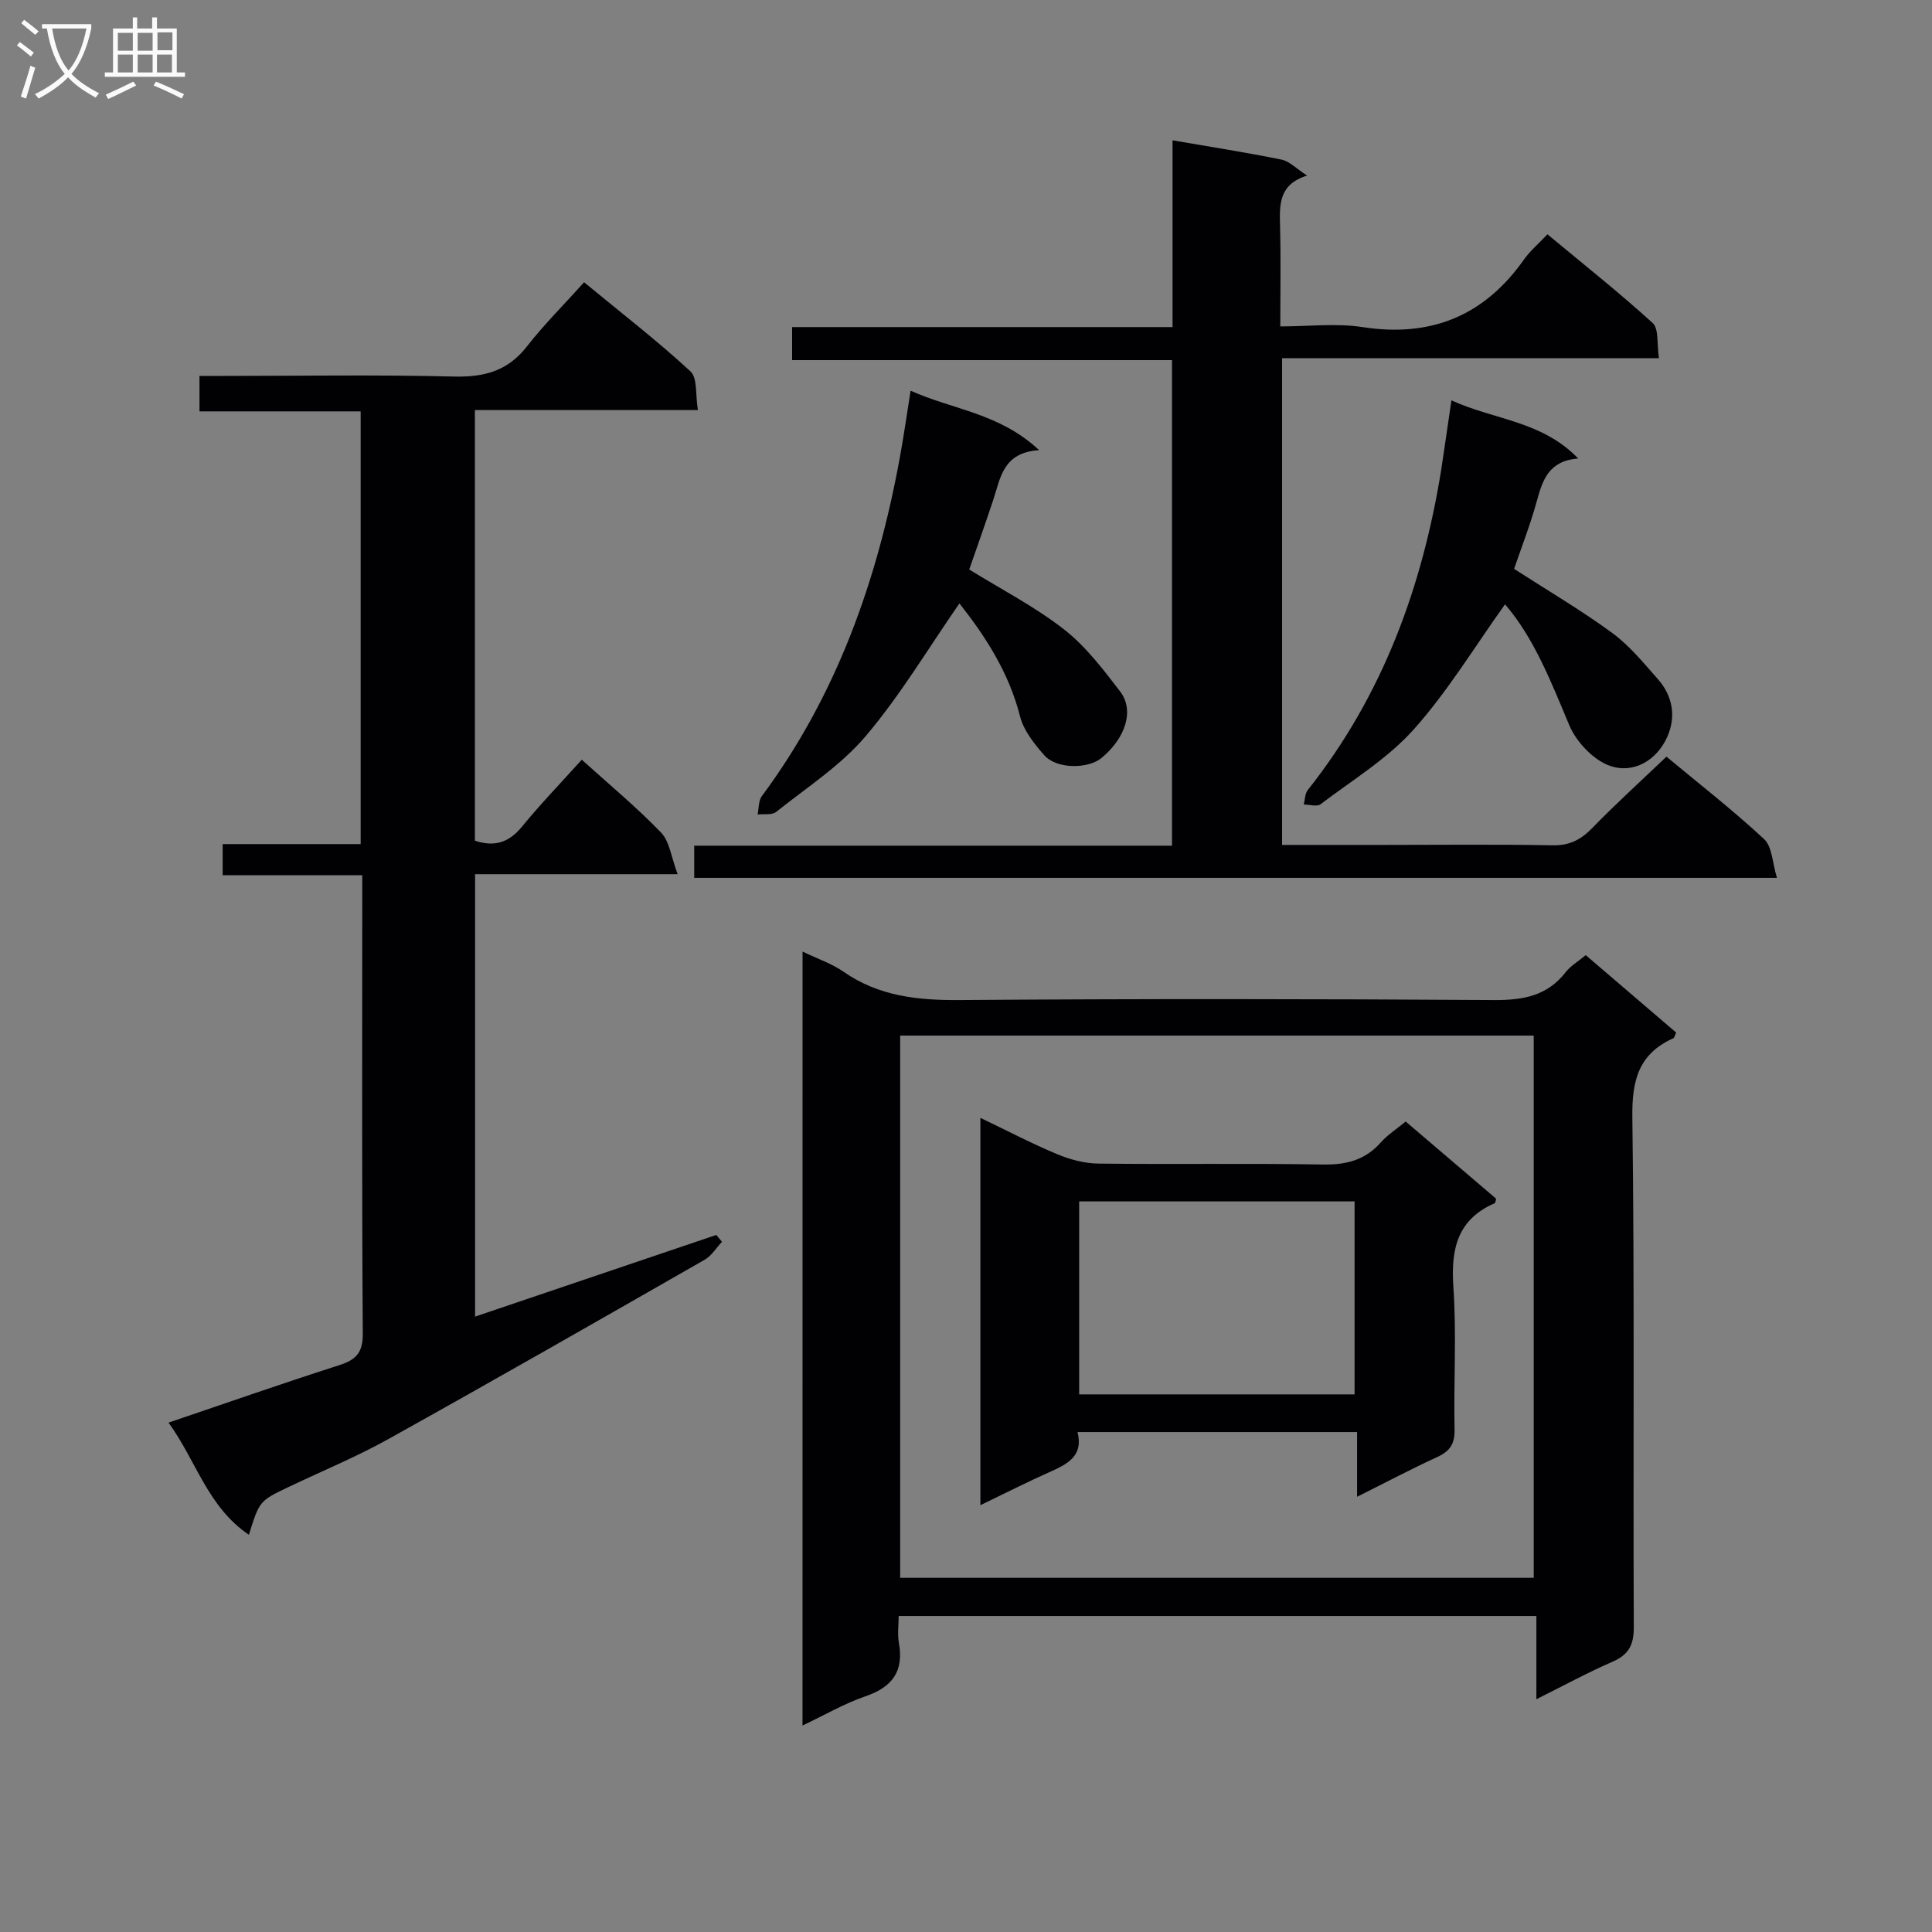 <svg enable-background="new 0 0 400 400" viewBox="0 0 400 400" xmlns="http://www.w3.org/2000/svg"><rect x="0" y="0" width="400" height="400" fill="#808080" stroke="none"/><g fill="#010104"><path d="m51.53 317.76c-8.57-5.8-10.88-15.31-16.64-23.22 12.19-4.13 23.71-8.17 35.33-11.89 3.47-1.11 4.92-2.57 4.89-6.52-.2-29.83-.11-59.65-.11-89.47 0-1.63 0-3.26 0-5.45-9.84 0-19.25 0-28.9 0 0-2.32 0-4.07 0-6.45h28.57c0-30.15 0-59.68 0-89.59-11.14 0-22.07 0-33.37 0 0-2.44 0-4.51 0-7.34h5.14c15.83 0 31.66-.27 47.48.13 6.28.16 11.18-1.11 15.17-6.23 3.57-4.58 7.72-8.7 11.84-13.29 8.11 6.69 15.35 12.27 22.02 18.45 1.49 1.38 1.01 4.87 1.54 8.01-15.7 0-30.77 0-46.17 0v89.15c4.07 1.36 7.06.39 9.74-2.89 3.88-4.74 8.15-9.16 12.39-13.87 5.69 5.14 11.35 9.83 16.41 15.08 1.78 1.84 2.1 5.09 3.44 8.62-14.76 0-28.17 0-41.94 0v91.6c16.75-5.67 33.35-11.29 49.94-16.91.39.47.78.94 1.18 1.42-1.19 1.26-2.16 2.91-3.61 3.73-21.76 12.45-43.53 24.91-65.44 37.1-6.66 3.71-13.75 6.63-20.65 9.92-6.06 2.89-6.06 2.89-8.25 9.91z"/><path d="m166.16 197.01c3.18 1.54 6.07 2.5 8.47 4.17 7.34 5.11 15.42 5.94 24.13 5.87 36.83-.28 73.66-.24 110.49 0 6.04.04 11.07-.82 14.93-5.8.99-1.27 2.5-2.15 4.13-3.5 6.28 5.38 12.54 10.73 18.72 16.03-.3.64-.36 1.07-.57 1.17-7.21 3.23-8.61 8.75-8.5 16.41.47 35.16.14 70.33.3 105.49.02 3.71-1.04 5.73-4.42 7.2-5.15 2.24-10.09 4.94-15.75 7.76 0-6.04 0-11.44 0-17.24-44.03 0-87.6 0-132.03 0 0 1.78-.28 3.74.05 5.59 1.05 5.88-1.38 9.14-6.93 11.04-4.34 1.49-8.38 3.85-13.03 6.05.01-53.6.01-106.65.01-160.24zm151.38 129.66c0-37.85 0-75.09 0-112.26-43.96 0-87.53 0-131.17 0v112.26z"/><path d="m143.73 181.75c0-2.35 0-4.16 0-6.66h98.92c0-33.77 0-66.86 0-100.53-26.11 0-52.19 0-78.65 0 0-2.46 0-4.34 0-6.84h78.76c0-13.16 0-25.73 0-38.67 7.92 1.37 15.28 2.51 22.58 4 1.65.34 3.05 1.87 5.28 3.3-5.9 1.83-5.71 6.04-5.6 10.43.18 6.65.05 13.31.05 20.8 5.85 0 11.55-.7 17.01.14 14.2 2.19 25.21-2.32 33.46-14.01 1.23-1.75 2.93-3.17 4.84-5.2 7.47 6.21 14.85 12.05 21.79 18.37 1.3 1.19.84 4.32 1.3 7.29-26.26 0-51.96 0-78.03 0v100.76h21.02c11.66 0 23.33-.14 34.99.08 3.51.07 5.86-1.16 8.22-3.59 4.86-5 10.05-9.7 15.35-14.76 6.57 5.46 13.66 10.98 20.22 17.07 1.68 1.56 1.7 4.9 2.66 8.02-75.3 0-149.51 0-224.17 0z"/><path d="m188.53 80.89c8.72 3.93 18.42 4.63 26.61 12.31-7.49.48-7.98 5.71-9.48 10.24-1.67 5.04-3.45 10.04-4.99 14.47 6.6 4.09 13.54 7.66 19.59 12.37 4.51 3.51 8.13 8.29 11.65 12.88 3 3.91 1.13 9.65-3.84 13.76-2.82 2.33-9.31 2.32-11.84-.53-2.09-2.36-4.29-5.13-5.04-8.07-2.31-9.11-7.2-16.61-12.55-23.39-6.43 9.26-12.2 18.98-19.4 27.47-5.17 6.1-12.21 10.64-18.55 15.7-.87.69-2.54.39-3.84.54.28-1.28.17-2.85.88-3.81 15.51-20.9 23.91-44.68 28.55-70 .81-4.37 1.43-8.79 2.25-13.94z"/><path d="m300.5 82.89c8.94 4.08 18.71 4.22 26.24 12.03-6.13.5-7.36 4.49-8.56 8.83-1.36 4.94-3.25 9.75-4.7 14.03 6.85 4.42 13.79 8.5 20.27 13.23 3.57 2.61 6.48 6.19 9.45 9.54 3.11 3.5 3.87 7.78 1.99 12.01-2.2 4.92-6.97 7.6-11.67 6.07-3.49-1.13-7.15-4.97-8.62-8.49-3.79-9.03-7.31-18.08-13.3-25.02-6.27 8.75-11.84 18-18.91 25.91-5.43 6.07-12.71 10.49-19.29 15.48-.74.56-2.29.06-3.47.06.26-1.01.23-2.25.82-2.99 15.48-19.51 23.73-42.02 27.64-66.34.68-4.4 1.29-8.81 2.11-14.35z"/><path d="m280.97 309.89c0-4.8 0-8.89 0-13.4-19.46 0-38.5 0-57.88 0 1.26 4.94-2.05 6.62-5.71 8.25-4.66 2.07-9.21 4.39-14.4 6.89 0-26.95 0-53.16 0-80.19 5.53 2.65 10.62 5.32 15.89 7.52 2.67 1.11 5.68 1.92 8.55 1.95 15.5.19 31-.08 46.49.19 4.82.08 8.72-.9 11.97-4.57 1.39-1.58 3.24-2.75 5.15-4.33 6.38 5.45 12.56 10.72 18.72 15.97-.11.41-.11.87-.29.94-7.78 3.39-9.09 9.55-8.55 17.38.67 9.79.04 19.66.24 29.49.06 2.96-.95 4.47-3.56 5.67-5.41 2.48-10.67 5.27-16.62 8.24zm-.52-21.2c0-13.68 0-26.74 0-39.95-19.3 0-38.21 0-57.02 0v39.95z"/></g><path d="m6.4 11.7c-1-.8-1.9-1.6-2.9-2.3l.6-.7c.9.7 1.9 1.4 2.9 2.2zm-2.1 8.3c.7-2.1 1.4-4.2 2-6.4.2.1.6.3 1 .4-.7 2.3-1.3 4.4-1.9 6.4zm3-12.8c-1.1-.9-2.1-1.7-2.9-2.4l.6-.7c1 .8 2 1.5 3 2.4zm1.4-1.3v-.9h10.2v.9c-.9 4.2-2.3 7.3-4.1 9.4 1.3 1.4 3.2 2.7 5.7 4-.2.2-.4.5-.7.9-2.5-1.4-4.4-2.7-5.7-4.2-1.4 1.5-3.5 3-6.1 4.4 0 0 0 0-.1-.1-.3-.4-.5-.7-.7-.8 2.7-1.3 4.7-2.8 6.2-4.2-1.8-2.2-3-5.3-3.7-9.4zm9.2 0h-7.1c.6 3.8 1.7 6.7 3.4 8.7 1.7-2 2.9-4.8 3.7-8.7z" fill="#fbfafa"/><path d="m31.6 3.6h.9v2.3h4.1v9.1h1.7v.9h-16.6v-.9h1.7v-9.1h4.1v-2.3h.9v2.3h3.1v-2.3zm-4 13.3.6.8c-1.9.9-3.8 1.9-5.8 2.8-.2-.3-.3-.6-.5-.9 2-.9 3.9-1.8 5.7-2.7zm-3.2-10.1v3.7h3.1v-3.7zm0 4.5v3.7h3.1v-3.7zm4.1-4.5v3.7h3.1v-3.7zm0 4.5v3.7h3.1v-3.7zm9.1 9.1c-2.1-1.1-4.1-2-5.8-2.7l.5-.8c2.2.9 4.1 1.8 5.8 2.6zm-1.9-13.7h-3.1v3.7h3.1v-3.6zm-3.2 4.6v3.7h3.1v-3.7z" fill="#fbfafa"/></svg>